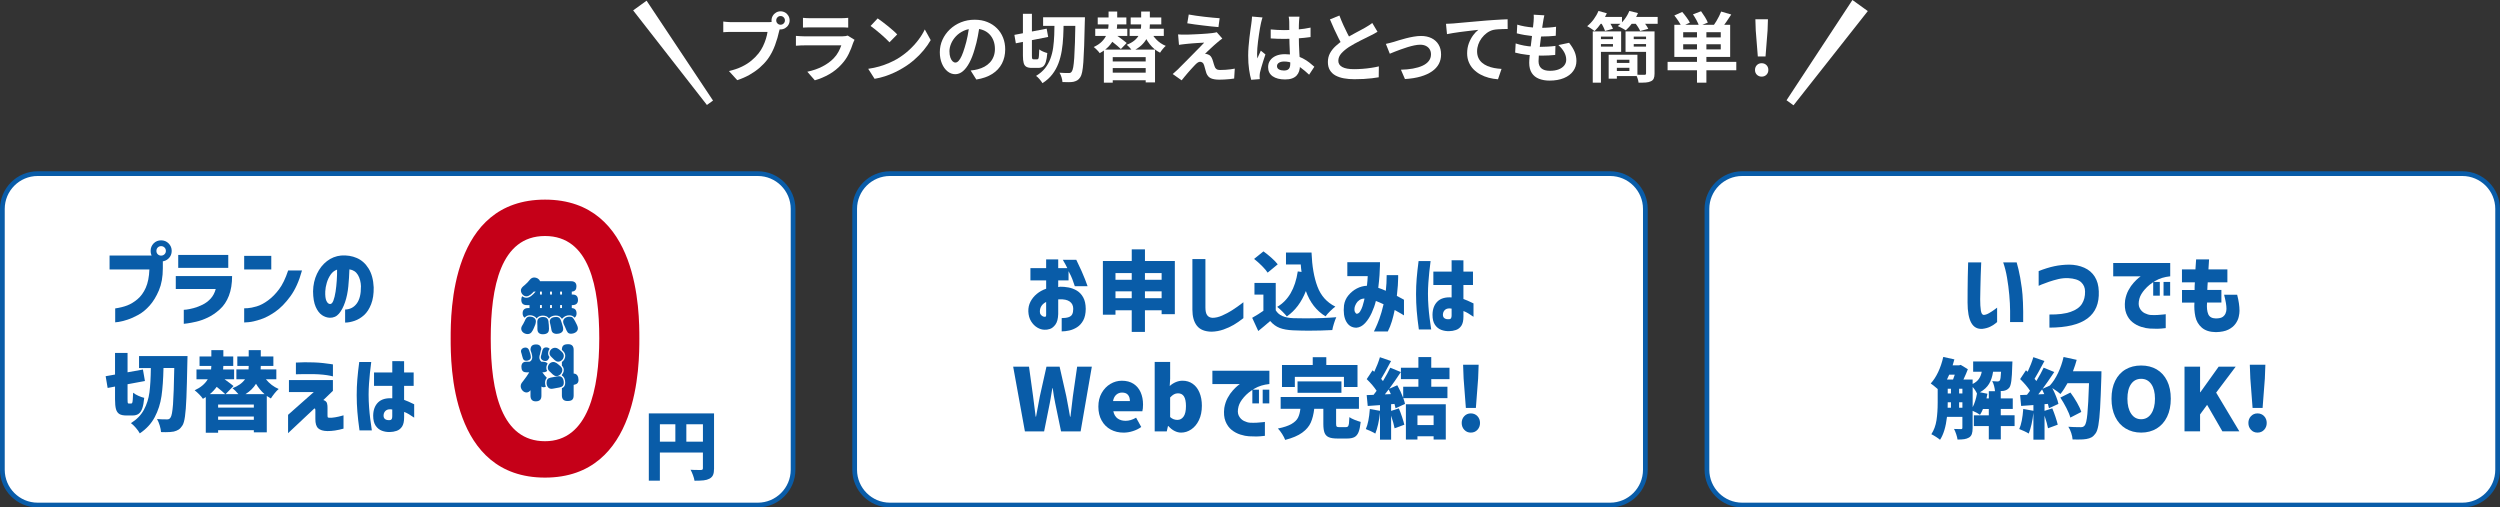 <?xml version="1.0" encoding="UTF-8"?>
<svg id="_レイヤー_2" data-name="レイヤー 2" xmlns="http://www.w3.org/2000/svg" viewBox="0 0 1056 214.34">
  <rect x="0" y="0" width="1056" height="214.34" fill="#333333" stroke="none"/>
  <defs>
    <style>
      .cls-1 {
        fill: #095ca8;
      }

      .cls-2 {
        fill: #fff;
      }

      .cls-3 {
        fill: #c50018;
      }
    </style>
  </defs>
  <g id="_デザイン" data-name="デザイン">
    <g>
      <g>
        <g>
          <path class="cls-2" d="M329.76,11.15c-.15.3-.28.66-.38,1.07s-.21.79-.32,1.14c-.17.79-.4,1.67-.67,2.64-.28.97-.61,1.98-.99,3.02-.38,1.05-.84,2.08-1.36,3.1-.52,1.02-1.12,1.98-1.78,2.88-.96,1.28-2.08,2.47-3.36,3.58-1.28,1.11-2.71,2.11-4.29,3.01-1.58.9-3.32,1.65-5.21,2.27l-3.49-3.84c2.13-.51,3.97-1.14,5.5-1.89,1.54-.75,2.88-1.6,4.02-2.56s2.15-1.98,3.02-3.07c.7-.9,1.31-1.87,1.81-2.91.5-1.04.92-2.1,1.25-3.15.33-1.06.56-2.04.69-2.96h-14.88c-.75,0-1.47.01-2.16.03-.69.02-1.24.05-1.65.1v-4.51c.32.04.71.09,1.17.13.46.04.93.08,1.41.1s.89.03,1.23.03h14.82c.32,0,.71,0,1.17-.03.46-.02.9-.1,1.33-.22l3.14,2.05ZM325.89,8.62c0-.7.18-1.35.53-1.94.35-.59.82-1.05,1.39-1.39.58-.34,1.21-.51,1.89-.51s1.35.17,1.94.51c.59.34,1.05.81,1.39,1.39.34.59.51,1.23.51,1.94s-.17,1.31-.51,1.89c-.34.58-.8,1.04-1.39,1.39-.59.35-1.23.53-1.94.53s-1.31-.18-1.89-.53c-.58-.35-1.04-.82-1.39-1.39s-.53-1.21-.53-1.89ZM327.88,8.62c0,.51.18.94.54,1.3.36.35.79.53,1.28.53s.95-.18,1.31-.53c.36-.35.54-.78.54-1.3s-.18-.95-.54-1.31c-.36-.36-.8-.54-1.31-.54s-.92.18-1.28.54-.54.8-.54,1.31Z"/>
          <path class="cls-2" d="M360.96,16.81c-.11.21-.22.45-.34.7s-.21.47-.27.64c-.49,1.54-1.1,3.07-1.84,4.59s-1.7,2.95-2.9,4.27c-1.6,1.79-3.39,3.25-5.38,4.37-1.98,1.12-4,1.97-6.05,2.54l-3.17-3.62c2.41-.51,4.55-1.26,6.43-2.24s3.42-2.1,4.64-3.36c.85-.87,1.54-1.8,2.06-2.77.52-.97.93-1.89,1.23-2.77h-15.46c-.38,0-.93.01-1.63.03-.7.02-1.4.06-2.08.13v-4.16c.68.04,1.35.09,2,.13.65.04,1.22.06,1.71.06h15.84c.51,0,.98-.03,1.39-.1.42-.06.73-.14.94-.22l2.85,1.76ZM339.17,7.53c.45.06.98.11,1.6.13s1.2.03,1.73.03h12.32c.49,0,1.08-.01,1.76-.03.68-.02,1.25-.06,1.7-.13v4.13c-.43-.04-.98-.07-1.65-.08-.67-.01-1.29-.02-1.87-.02h-12.26c-.51,0-1.07.01-1.68.03-.61.02-1.16.04-1.65.06v-4.13Z"/>
          <path class="cls-2" d="M366.72,29.07c1.66-.24,3.23-.57,4.7-.99,1.47-.43,2.84-.92,4.1-1.47,1.26-.55,2.41-1.13,3.46-1.73,1.81-1.09,3.48-2.33,4.99-3.71,1.51-1.39,2.84-2.83,3.97-4.34,1.13-1.5,2.03-2.97,2.69-4.4l2.5,4.51c-.81,1.43-1.81,2.86-2.99,4.29-1.18,1.43-2.52,2.79-4.02,4.08-1.49,1.29-3.1,2.45-4.83,3.47-1.09.66-2.26,1.29-3.52,1.87-1.26.59-2.59,1.11-3.98,1.57-1.4.46-2.85.82-4.37,1.07l-2.69-4.22ZM370.72,7.76c.55.38,1.21.85,1.95,1.41.75.55,1.52,1.16,2.32,1.81.8.65,1.55,1.29,2.26,1.9.7.62,1.28,1.17,1.73,1.66l-3.26,3.33c-.41-.45-.94-.98-1.6-1.6-.66-.62-1.38-1.26-2.14-1.92-.77-.66-1.53-1.29-2.27-1.89-.75-.6-1.41-1.1-1.98-1.5l3.01-3.2Z"/>
          <path class="cls-2" d="M413.86,10.16c-.21,1.62-.49,3.35-.83,5.18-.34,1.83-.8,3.69-1.38,5.57-.62,2.15-1.34,4.01-2.18,5.57-.83,1.56-1.74,2.76-2.74,3.6s-2.08,1.26-3.25,1.26-2.26-.4-3.25-1.2-1.78-1.9-2.37-3.31c-.59-1.41-.88-3.01-.88-4.8s.37-3.61,1.12-5.25,1.79-3.1,3.12-4.37c1.33-1.27,2.89-2.27,4.67-2.99,1.78-.72,3.71-1.09,5.78-1.09s3.77.32,5.36.96c1.59.64,2.95,1.53,4.08,2.66s2,2.45,2.59,3.97c.6,1.51.9,3.15.9,4.9,0,2.24-.46,4.25-1.38,6.02-.92,1.77-2.28,3.23-4.08,4.38s-4.05,1.94-6.74,2.37l-2.4-3.81c.62-.06,1.16-.14,1.63-.22.47-.08.92-.18,1.34-.29,1.02-.26,1.98-.62,2.86-1.1.88-.48,1.66-1.08,2.32-1.79.66-.71,1.18-1.55,1.55-2.51s.56-2.02.56-3.17c0-1.26-.19-2.41-.58-3.46-.38-1.04-.95-1.96-1.7-2.74-.75-.78-1.65-1.38-2.72-1.79-1.07-.42-2.29-.62-3.68-.62-1.71,0-3.21.3-4.51.91-1.3.61-2.4,1.39-3.3,2.35-.9.96-1.57,2-2.03,3.1-.46,1.11-.69,2.17-.69,3.17,0,1.07.13,1.96.38,2.67s.57,1.25.94,1.6c.37.35.77.53,1.2.53.45,0,.89-.23,1.33-.69.44-.46.87-1.16,1.3-2.1.43-.94.85-2.12,1.28-3.55.49-1.54.91-3.18,1.25-4.93.34-1.75.59-3.46.74-5.12l4.35.13Z"/>
          <path class="cls-2" d="M428.48,14.73l13.63-2.62.64,3.49-13.66,2.69-.61-3.55ZM432.07,5.84h3.81v17.7c0,.66.04,1.08.13,1.25.08.17.27.26.54.26h1.6c.21,0,.37-.11.48-.34.11-.22.18-.64.22-1.25.04-.61.09-1.48.13-2.61.4.34.94.66,1.62.94s1.26.5,1.78.62c-.13,1.56-.33,2.79-.61,3.71s-.67,1.57-1.18,1.97c-.51.4-1.2.59-2.05.59h-2.69c-.98,0-1.75-.15-2.3-.46-.56-.31-.94-.84-1.15-1.6-.21-.76-.32-1.79-.32-3.09V5.84ZM445.44,9.01h3.84c-.02,2.2-.08,4.34-.18,6.42-.1,2.08-.3,4.07-.61,5.97-.31,1.9-.78,3.69-1.41,5.36s-1.49,3.22-2.58,4.64c-1.09,1.42-2.47,2.66-4.16,3.73-.3-.49-.7-1.04-1.21-1.65-.51-.61-1.01-1.08-1.5-1.42,1.56-.94,2.82-2.02,3.78-3.23.96-1.22,1.72-2.56,2.27-4.03.55-1.47.95-3.04,1.18-4.72.23-1.67.38-3.44.45-5.3.06-1.86.11-3.78.13-5.76ZM440.61,7.28h15.36v3.65h-15.36v-3.65ZM454.28,7.28h4c-.02.51-.03.92-.03,1.23s-.01.55-.03.72c-.08,4.01-.18,7.4-.27,10.18-.1,2.77-.21,5.06-.34,6.85-.13,1.79-.3,3.18-.51,4.18s-.47,1.71-.77,2.16c-.43.64-.86,1.09-1.31,1.34-.45.26-.98.46-1.6.61-.58.11-1.28.16-2.11.16s-1.67-.02-2.53-.06c-.02-.55-.15-1.22-.38-1.98-.24-.77-.52-1.42-.87-1.95.85.06,1.63.1,2.32.11.69.01,1.23.02,1.62.02.3,0,.54-.04.72-.13s.36-.26.53-.51c.23-.3.44-.91.61-1.82.17-.92.31-2.24.43-3.97.12-1.73.22-3.91.3-6.56.08-2.64.16-5.86.22-9.63v-.93Z"/>
          <path class="cls-2" d="M468.26,4.88h3.65v5.06c0,.98-.1,2.02-.3,3.12-.2,1.1-.57,2.21-1.09,3.33-.52,1.12-1.26,2.2-2.22,3.23-.96,1.03-2.22,1.98-3.78,2.83-.26-.38-.63-.83-1.14-1.34-.5-.51-.97-.93-1.39-1.25,1.45-.68,2.59-1.44,3.42-2.29.83-.84,1.45-1.72,1.86-2.62.41-.91.67-1.79.8-2.66.13-.86.19-1.67.19-2.42v-4.99ZM462.63,12.14h13.54v3.04h-13.54v-3.04ZM463.68,7.37h12.1v2.94h-12.1v-2.94ZM466.28,20.94h21.6v13.86h-3.94v-10.66h-13.92v10.78h-3.74v-13.98ZM468.26,16.46l2.34-2.21c.58.36,1.2.78,1.86,1.26.66.48,1.3.96,1.92,1.42.62.47,1.13.88,1.54,1.22l-2.46,2.56c-.38-.38-.87-.82-1.46-1.31-.59-.49-1.21-1-1.87-1.52-.66-.52-1.28-1-1.86-1.42ZM468.74,30.7h16.51v3.2h-16.51v-3.2ZM468.8,25.97h16.51v2.78h-16.51v-2.78ZM482.02,4.88h3.68v5.57c0,.96-.1,1.94-.3,2.94-.2,1-.57,2-1.1,2.99-.53.99-1.28,1.93-2.24,2.82-.96.88-2.2,1.68-3.71,2.38-.23-.38-.6-.84-1.09-1.38-.49-.53-.94-.96-1.34-1.28,1.37-.53,2.46-1.15,3.28-1.84s1.43-1.42,1.84-2.19c.41-.77.67-1.54.8-2.32.13-.78.19-1.5.19-2.16v-5.54ZM477.16,12.14h14.43v3.04h-14.43v-3.04ZM477.6,7.37h12.93v2.94h-12.93v-2.94ZM485.8,12.69c.58,1.43,1.44,2.75,2.59,3.95,1.15,1.21,2.5,2.12,4.03,2.74-.38.32-.81.76-1.28,1.33s-.84,1.08-1.12,1.55c-1.69-.83-3.14-2.02-4.35-3.57-1.22-1.55-2.18-3.27-2.88-5.17l3.01-.83Z"/>
          <path class="cls-2" d="M516.29,16.3c-.43.3-.81.58-1.15.85-.34.27-.65.53-.93.78-.38.3-.83.68-1.33,1.15-.5.47-1.02.94-1.55,1.42-.53.48-1.01.92-1.42,1.33s-.72.71-.91.93c.13-.02.32,0,.58.03.26.04.47.11.64.19.47.15.85.4,1.15.75.3.35.55.83.77,1.42.11.28.21.59.3.94.1.35.2.7.3,1.04.11.34.21.65.32.93.15.49.4.86.77,1.12.36.26.85.38,1.47.38.83,0,1.62-.03,2.37-.08.75-.05,1.45-.12,2.11-.21s1.26-.18,1.79-.29l-.26,4.19c-.43.08-1.03.17-1.81.24-.78.08-1.58.13-2.4.18-.82.04-1.51.06-2.06.06-1.52,0-2.71-.2-3.57-.59-.86-.4-1.5-1.11-1.9-2.16-.09-.32-.19-.68-.32-1.09-.13-.41-.24-.8-.34-1.2-.1-.39-.19-.72-.27-.98-.17-.58-.42-.98-.74-1.2s-.64-.34-.96-.34c-.34,0-.68.11-1.02.34-.34.22-.7.54-1.09.94-.21.21-.47.49-.78.83-.31.34-.66.73-1.06,1.15-.39.43-.8.89-1.22,1.38-.42.49-.85,1-1.3,1.54-.45.53-.9,1.09-1.34,1.66l-3.78-2.66c.28-.26.61-.55.99-.88.38-.33.79-.7,1.22-1.1.28-.28.67-.68,1.18-1.2.51-.52,1.1-1.11,1.78-1.78.67-.66,1.38-1.37,2.11-2.13.74-.76,1.48-1.51,2.22-2.26.75-.75,1.45-1.46,2.1-2.13.65-.67,1.22-1.26,1.71-1.78-.45.02-.95.05-1.5.08-.55.03-1.13.06-1.73.1-.6.03-1.18.07-1.76.13-.58.05-1.11.1-1.6.14-.49.04-.93.09-1.31.13-.56.04-1.07.1-1.54.18-.47.08-.88.13-1.22.18l-.38-4.42c.36.02.82.05,1.38.08.55.03,1.12.04,1.7.02.3,0,.79-.01,1.49-.03.69-.02,1.5-.05,2.42-.1s1.85-.09,2.8-.14c.95-.05,1.85-.12,2.69-.19.84-.07,1.52-.14,2.03-.21.3-.04.63-.1,1.01-.16.37-.06.64-.13.82-.19l2.34,2.66ZM502.12,6.13c.9.17,1.92.34,3.07.5,1.15.16,2.34.31,3.57.46s2.4.27,3.52.37c1.12.1,2.08.18,2.9.24l-.51,3.74c-.83-.06-1.81-.15-2.93-.27s-2.28-.25-3.49-.4c-1.21-.15-2.39-.3-3.57-.45-1.17-.15-2.23-.31-3.17-.48l.61-3.71Z"/>
          <path class="cls-2" d="M533.28,7.37c-.06.21-.15.51-.27.9-.12.38-.21.76-.29,1.12-.07.36-.13.64-.18.83-.11.45-.22,1.05-.35,1.81-.13.76-.26,1.61-.4,2.56s-.27,1.92-.4,2.91c-.13.99-.22,1.93-.29,2.82-.06.88-.1,1.65-.1,2.29,0,.32,0,.67.02,1.04,0,.37.05.72.11,1.04.15-.38.3-.76.46-1.12.16-.36.32-.72.5-1.09.17-.36.33-.72.48-1.09l1.95,1.6c-.3.88-.6,1.79-.91,2.75-.31.96-.59,1.87-.83,2.72-.25.85-.43,1.57-.56,2.14-.04.21-.08.47-.11.77s-.05.54-.05.74c0,.17,0,.38.02.62,0,.25.03.47.05.69l-3.62.29c-.34-1.13-.64-2.58-.9-4.34s-.38-3.73-.38-5.9c0-1.19.05-2.45.16-3.76.11-1.31.23-2.58.37-3.79.14-1.22.28-2.33.43-3.34.15-1.01.27-1.83.35-2.45.06-.45.13-.96.19-1.52.06-.56.11-1.1.13-1.62l4.42.38ZM548.9,7.02c-.04.3-.08.63-.11.99-.03.36-.06.73-.08,1.09-.02.34-.04.8-.06,1.38-.02.58-.03,1.22-.03,1.94v2.26c0,1.45.02,2.81.06,4.08.04,1.27.1,2.44.16,3.52.06,1.08.12,2.06.18,2.96.05.9.08,1.73.08,2.5,0,.83-.11,1.6-.34,2.3-.22.7-.58,1.32-1.07,1.86-.49.53-1.14.94-1.94,1.23-.8.29-1.78.43-2.93.43-2.22,0-3.97-.45-5.25-1.34-1.28-.9-1.92-2.19-1.92-3.87,0-1.09.29-2.04.87-2.86s1.4-1.46,2.46-1.92c1.07-.46,2.33-.69,3.78-.69s2.89.16,4.13.48,2.37.75,3.39,1.28,1.94,1.12,2.74,1.74c.8.63,1.52,1.23,2.16,1.81l-2.21,3.36c-1.22-1.15-2.4-2.14-3.55-2.98-1.15-.83-2.3-1.47-3.44-1.92s-2.32-.67-3.54-.67c-.9,0-1.63.17-2.19.51-.56.34-.85.82-.85,1.44s.29,1.11.87,1.41,1.28.45,2.11.45c.66,0,1.18-.11,1.57-.34.38-.22.66-.55.82-.99s.24-.97.24-1.58c0-.55-.02-1.28-.06-2.18-.04-.9-.09-1.9-.14-3.01-.05-1.11-.1-2.27-.14-3.47s-.06-2.38-.06-3.54c0-1.22,0-2.32-.02-3.31,0-.99-.02-1.73-.02-2.22,0-.23-.02-.56-.06-.99-.04-.43-.1-.8-.16-1.12h4.58ZM536.74,12.43c.92.09,1.84.16,2.77.21.93.05,1.87.08,2.83.08,1.96,0,3.91-.08,5.86-.26s3.73-.44,5.38-.8v4c-1.66.23-3.47.42-5.41.56-1.94.14-3.88.21-5.82.21-.94,0-1.87-.02-2.8-.05s-1.86-.08-2.8-.14v-3.81Z"/>
          <path class="cls-2" d="M581.86,13.42c-.47.3-.96.59-1.49.86s-1.08.57-1.68.86c-.49.26-1.09.56-1.81.9-.71.34-1.48.72-2.3,1.14-.82.42-1.65.85-2.48,1.31s-1.61.92-2.34,1.39c-1.32.88-2.39,1.78-3.22,2.72-.82.94-1.23,1.97-1.23,3.1s.55,2,1.66,2.61c1.11.61,2.77.91,4.99.91,1.11,0,2.29-.05,3.54-.14s2.48-.23,3.7-.42c1.22-.18,2.29-.39,3.23-.62l-.06,4.61c-.89.15-1.87.29-2.93.42-1.06.13-2.2.22-3.42.29-1.23.06-2.53.1-3.92.1-1.6,0-3.08-.12-4.43-.37-1.36-.25-2.54-.65-3.55-1.2s-1.8-1.3-2.37-2.24c-.57-.94-.85-2.09-.85-3.46s.3-2.6.89-3.71c.6-1.11,1.41-2.13,2.45-3.07,1.03-.94,2.17-1.82,3.41-2.66.77-.51,1.58-1.01,2.43-1.49.85-.48,1.69-.94,2.51-1.39.82-.45,1.59-.86,2.3-1.23.71-.37,1.31-.7,1.78-.98.62-.36,1.16-.69,1.63-.99.47-.3.92-.62,1.35-.96l2.21,3.71ZM565.77,6.57c.53,1.41,1.09,2.76,1.68,4.06.59,1.3,1.17,2.52,1.76,3.65.59,1.13,1.12,2.14,1.62,3.04l-3.62,2.14c-.58-.98-1.17-2.08-1.79-3.3-.62-1.22-1.24-2.5-1.86-3.86-.62-1.35-1.21-2.73-1.79-4.11l4-1.63Z"/>
          <path class="cls-2" d="M585.38,18.54c.49-.11,1.06-.24,1.7-.4.64-.16,1.2-.31,1.7-.46.53-.17,1.25-.39,2.14-.67.89-.28,1.88-.55,2.96-.83s2.17-.51,3.26-.7c1.1-.19,2.14-.29,3.12-.29,1.68,0,3.16.32,4.43.94,1.27.63,2.26,1.53,2.96,2.7.71,1.17,1.06,2.57,1.06,4.19,0,1.45-.31,2.77-.94,3.97-.63,1.19-1.58,2.24-2.87,3.14-1.28.9-2.88,1.63-4.78,2.19-1.91.56-4.13.92-6.67,1.07l-1.7-3.94c1.83-.04,3.52-.2,5.07-.48,1.55-.28,2.89-.68,4.03-1.2,1.14-.52,2.03-1.19,2.66-2,.63-.81.94-1.75.94-2.82,0-.81-.19-1.52-.56-2.13-.37-.61-.9-1.08-1.58-1.42-.68-.34-1.49-.51-2.43-.51-.75,0-1.58.1-2.5.29-.92.19-1.86.44-2.83.74s-1.93.62-2.86.96c-.94.34-1.81.67-2.62.99-.81.32-1.48.6-2.02.83l-1.66-4.16Z"/>
          <path class="cls-2" d="M610.79,10.06c.64-.02,1.25-.05,1.82-.08.58-.03,1.02-.06,1.34-.08.66-.06,1.47-.14,2.43-.22.96-.08,2.04-.18,3.25-.29,1.21-.11,2.49-.22,3.86-.34s2.79-.24,4.26-.37c1.11-.08,2.22-.17,3.33-.24,1.11-.08,2.16-.14,3.15-.19.99-.05,1.85-.09,2.58-.11l.03,4.1c-.58,0-1.24.01-1.98.03-.75.02-1.49.06-2.22.11-.74.05-1.39.14-1.97.27-.96.26-1.85.69-2.67,1.3-.82.61-1.54,1.33-2.16,2.16-.62.83-1.09,1.72-1.42,2.67-.33.95-.5,1.9-.5,2.86,0,1.05.18,1.97.54,2.77s.87,1.48,1.52,2.05,1.41,1.04,2.29,1.41c.87.37,1.82.66,2.83.85,1.01.19,2.06.32,3.15.38l-1.5,4.38c-1.34-.09-2.65-.3-3.92-.64-1.27-.34-2.45-.81-3.55-1.41-1.1-.6-2.06-1.33-2.9-2.19s-1.48-1.86-1.95-2.98c-.47-1.12-.71-2.37-.71-3.76,0-1.56.25-2.98.74-4.26s1.1-2.41,1.82-3.38c.72-.97,1.45-1.72,2.18-2.26-.6.06-1.32.14-2.16.24-.84.1-1.75.2-2.72.32-.97.12-1.96.24-2.96.37-1,.13-1.97.27-2.9.43-.93.16-1.77.32-2.51.46l-.42-4.38Z"/>
          <path class="cls-2" d="M640.23,18.35c1.15.38,2.32.68,3.5.9s2.36.36,3.52.43c1.16.08,2.28.11,3.34.11.98,0,2.04-.03,3.18-.1,1.14-.06,2.22-.16,3.25-.29l-.1,3.81c-.9.09-1.81.16-2.75.21-.94.05-1.91.08-2.91.08-2.13,0-4.18-.11-6.14-.34-1.96-.22-3.67-.54-5.12-.94l.22-3.87ZM640.9,10.41c.96.3,2,.55,3.13.75,1.13.2,2.29.35,3.49.45,1.2.1,2.33.14,3.39.14,1.26,0,2.43-.04,3.52-.13,1.09-.08,2.04-.19,2.85-.32l-.13,3.81c-.96.08-1.92.16-2.88.22-.96.06-2.11.1-3.46.1-1.09,0-2.22-.06-3.39-.18s-2.34-.28-3.49-.48-2.23-.43-3.23-.69l.19-3.68ZM652.33,6.45c-.13.58-.23,1.09-.32,1.54-.09.45-.16.89-.22,1.31-.08.45-.19,1.09-.3,1.94-.12.84-.25,1.79-.38,2.85-.14,1.06-.28,2.15-.42,3.3s-.27,2.26-.4,3.34c-.13,1.09-.23,2.08-.3,2.98-.08.9-.11,1.61-.11,2.14,0,1.32.4,2.33,1.2,3.02.8.69,1.99,1.04,3.57,1.04,1.49,0,2.75-.21,3.78-.62s1.8-.98,2.34-1.68.8-1.49.8-2.37c0-1.09-.28-2.15-.85-3.18-.56-1.03-1.38-2.04-2.45-3.02l4.51-.96c1.07,1.34,1.85,2.62,2.35,3.82.5,1.21.75,2.49.75,3.86,0,1.6-.46,3.03-1.38,4.29-.92,1.26-2.22,2.24-3.92,2.94-1.7.7-3.72,1.06-6.06,1.06-1.66,0-3.15-.26-4.45-.77-1.3-.51-2.32-1.32-3.04-2.43s-1.09-2.55-1.09-4.32c0-.66.05-1.54.16-2.64.11-1.1.24-2.31.4-3.65.16-1.33.32-2.69.5-4.06.17-1.38.32-2.68.46-3.92s.25-2.3.34-3.2c.04-.75.07-1.32.08-1.71.01-.39,0-.77-.05-1.14l4.51.26Z"/>
          <path class="cls-2" d="M675.18,4.62l3.55.99c-.62,1.41-1.4,2.78-2.35,4.13-.95,1.34-1.89,2.47-2.83,3.39-.23-.21-.54-.45-.93-.7-.38-.26-.77-.51-1.15-.77-.38-.26-.73-.46-1.05-.61,1-.79,1.92-1.75,2.77-2.9.84-1.14,1.51-2.32,2-3.54ZM672.78,13.26h3.46v21.66h-3.46V13.26ZM674.63,13.26h10.14v8.64h-10.14v-2.21h6.69v-4.22h-6.69v-2.21ZM674.66,16.53h7.62v2.08h-7.62v-2.08ZM675.02,7.15h10.11v2.91h-10.11v-2.91ZM676.23,9.58l3.17-.86c.36.51.72,1.09,1.09,1.73.36.64.64,1.21.83,1.7l-3.36.93c-.15-.47-.38-1.04-.7-1.7s-.66-1.26-1.02-1.79ZM679.5,23.12h3.46v10.11h-3.46v-10.11ZM681.03,23.12h10.62v9.02h-10.62v-2.14h7.23v-4.77h-7.23v-2.11ZM681.06,26.57h8.77v2.08h-8.77v-2.08ZM688.23,4.62l3.65.9c-.6,1.43-1.37,2.79-2.3,4.08-.94,1.29-1.89,2.36-2.85,3.22-.26-.19-.59-.4-1.01-.62-.42-.22-.84-.45-1.26-.67-.43-.22-.8-.4-1.12-.53,1.04-.75,2-1.69,2.86-2.83.87-1.14,1.54-2.32,2.03-3.54ZM696.17,13.26v2.21h-6.08v4.22h6.08v2.21h-9.54v-8.64h9.54ZM687.91,7.15h12.29v2.91h-12.29v-2.91ZM688.74,16.53h7.84v2.08h-7.84v-2.08ZM690.53,9.55l3.26-.86c.45.51.91,1.09,1.38,1.74.47.65.82,1.23,1.06,1.74l-3.42.93c-.19-.47-.5-1.04-.93-1.71-.43-.67-.88-1.29-1.34-1.84ZM695.3,13.26h3.58v17.82c0,.88-.11,1.57-.34,2.08-.22.51-.61.9-1.17,1.15-.6.3-1.32.48-2.16.54-.84.06-1.87.08-3.09.06-.04-.49-.17-1.06-.38-1.71-.21-.65-.44-1.2-.67-1.65.72.04,1.45.06,2.16.06h1.42c.43,0,.64-.19.64-.58V13.26Z"/>
          <path class="cls-2" d="M704.39,26.13h29.02v3.55h-29.02v-3.55ZM707.24,6.54l3.33-1.5c.6.68,1.21,1.45,1.82,2.29s1.09,1.58,1.41,2.22l-3.52,1.66c-.28-.64-.71-1.4-1.3-2.29-.59-.88-1.17-1.68-1.74-2.38ZM707.24,10.48h23.58v13.57h-23.58v-13.57ZM710.98,13.61v2.18h15.87v-2.18h-15.87ZM710.98,18.7v2.18h15.87v-2.18h-15.87ZM715.11,6.06l3.42-1.31c.55.75,1.1,1.56,1.65,2.45.54.88.94,1.67,1.2,2.35l-3.68,1.47c-.19-.66-.54-1.46-1.04-2.38-.5-.93-1.02-1.79-1.55-2.58ZM716.81,12.3h3.97v22.62h-3.97V12.3ZM727.02,4.88l4.26,1.25c-.68,1.07-1.38,2.11-2.1,3.14-.71,1.02-1.36,1.89-1.94,2.59l-3.39-1.18c.38-.53.77-1.13,1.17-1.79.39-.66.77-1.34,1.12-2.05s.64-1.35.88-1.95Z"/>
          <path class="cls-2" d="M744.13,32.37c-.81,0-1.48-.27-2.02-.8-.53-.53-.8-1.2-.8-2.02s.27-1.51.8-2.05,1.21-.8,2.02-.8,1.48.27,2.02.8.8,1.22.8,2.05-.27,1.48-.8,2.02c-.53.53-1.21.8-2.02.8ZM742.5,23.85l-.87-10.94-.16-4.77h5.31l-.16,4.77-.86,10.94h-3.26Z"/>
        </g>
        <polygon class="cls-2" points="273.12 .29 301.18 42.48 298.6 44.34 267.44 4.39 273.12 .29 273.12 .29"/>
        <polygon class="cls-2" points="788.96 4.68 757.58 44.48 754.63 42.35 782.47 0 788.96 4.68 788.96 4.68"/>
      </g>
      <g>
        <path class="cls-2" d="M15.9,73.34h304.19c8.23,0,14.9,6.68,14.9,14.9v110.19c0,8.22-6.68,14.9-14.9,14.9H15.9c-8.22,0-14.9-6.68-14.9-14.9v-110.2c0-8.22,6.68-14.9,14.9-14.9Z"/>
        <path class="cls-1" d="M320.1,74.34c7.67,0,13.9,6.24,13.9,13.9v110.19c0,7.67-6.24,13.9-13.9,13.9H15.9c-7.67,0-13.9-6.24-13.9-13.9v-110.19c0-7.67,6.24-13.9,13.9-13.9h304.19M320.1,72.34H15.9c-8.75,0-15.9,7.16-15.9,15.9v110.19c0,8.75,7.16,15.9,15.9,15.9h304.19c8.75,0,15.9-7.16,15.9-15.9v-110.19c0-8.75-7.16-15.9-15.9-15.9h0Z"/>
      </g>
      <g>
        <path class="cls-2" d="M735.9,73.34h304.19c8.23,0,14.9,6.68,14.9,14.9v110.19c0,8.22-6.68,14.9-14.9,14.9h-304.2c-8.22,0-14.9-6.68-14.9-14.9v-110.2c0-8.22,6.68-14.9,14.9-14.9Z"/>
        <path class="cls-1" d="M1040.1,74.34c7.67,0,13.9,6.24,13.9,13.9v110.19c0,7.67-6.24,13.9-13.9,13.9h-304.19c-7.67,0-13.9-6.24-13.9-13.9v-110.19c0-7.67,6.24-13.9,13.9-13.9h304.19M1040.1,72.34h-304.19c-8.75,0-15.9,7.16-15.9,15.9v110.19c0,8.75,7.16,15.9,15.9,15.9h304.19c8.75,0,15.9-7.16,15.9-15.9v-110.19c0-8.75-7.16-15.9-15.9-15.9h0Z"/>
      </g>
      <g>
        <path class="cls-2" d="M375.9,73.34h304.19c8.23,0,14.9,6.68,14.9,14.9v110.19c0,8.22-6.68,14.9-14.9,14.9h-304.2c-8.22,0-14.9-6.68-14.9-14.9v-110.2c0-8.22,6.68-14.9,14.9-14.9Z"/>
        <path class="cls-1" d="M680.1,74.34c7.67,0,13.9,6.24,13.9,13.9v110.19c0,7.67-6.24,13.9-13.9,13.9h-304.19c-7.67,0-13.9-6.24-13.9-13.9v-110.19c0-7.67,6.24-13.9,13.9-13.9h304.19M680.1,72.34h-304.19c-8.75,0-15.9,7.16-15.9,15.9v110.19c0,8.75,7.16,15.9,15.9,15.9h304.19c8.75,0,15.9-7.16,15.9-15.9v-110.19c0-8.75-7.16-15.9-15.9-15.9h0Z"/>
      </g>
      <g>
        <path class="cls-1" d="M441.89,118.43h-6.64v-5.18h6.64v-3.67h5.1v3.67h3.85c-.44-.93-1.08-2.1-1.91-3.52h5.69c1.76,3.62,3,6.38,3.71,8.28s1.07,2.86,1.07,2.88h-5.4c-.42-1.22-.77-2.23-1.06-3.03-.29-.79-.82-1.9-1.58-3.32v3.89h-4.37v2.83c.32-.07.59-.12.81-.15,1.1-.02,2.28.08,3.52.31,1.25.23,2.42.67,3.52,1.32,1.1.65,2,1.6,2.7,2.85.7,1.25,1.06,2.88,1.08,4.88-.02,2.01-.38,3.63-1.06,4.88-.69,1.25-1.56,2.21-2.62,2.88-1.06.67-2.17,1.13-3.32,1.38-1.15.24-2.2.37-3.16.37v-5.62c1.2,0,2.17-.13,2.92-.39.75-.26,1.26-.67,1.54-1.25.28-.57.42-1.33.42-2.26,0-1.35-.49-2.37-1.47-3.08-.98-.71-2.46-1.03-4.44-.95h-.22c-.07,0-.15.01-.22.04v6.2c-.07,2.01-.47,3.49-1.19,4.44-.72.96-1.49,1.57-2.31,1.84-.82.27-1.57.38-2.26.33-1.03,0-2.06-.31-3.08-.92-1.03-.61-1.9-1.49-2.61-2.64-.71-1.15-1.1-2.53-1.17-4.15-.05-1.49.25-2.87.9-4.13s1.54-2.36,2.68-3.3,2.45-1.67,3.95-2.18v-3.52ZM441.89,133.19v-5.65c-.86.44-1.5.99-1.95,1.65-.44.66-.67,1.43-.7,2.31-.03.56.09,1.02.35,1.36s.55.59.88.75.63.23.9.2c.02.03.11.01.26-.04.15-.05.23-.25.26-.59Z"/>
        <path class="cls-1" d="M483.62,110.25h12.63v22.46h-5.58v-1.65h-7.05v9.14h-5.58v-9.14h-6.86v1.87h-5.32v-22.68h12.19v-4.92h5.58v4.92ZM478.04,115.35h-6.86v2.83h6.86v-2.83ZM471.18,125.96h6.86v-2.9h-6.86v2.9ZM490.67,115.35h-7.05v2.83h7.05v-2.83ZM483.62,125.96h7.05v-2.9h-7.05v2.9Z"/>
        <path class="cls-1" d="M503.66,109.44h5.51v20.48c0,1.44.24,2.51.72,3.19.48.69,1.22,1.06,2.22,1.14,1.3,0,2.66-.31,4.09-.94s2.84-1.37,4.22-2.24c1.38-.87,2.98-2,4.79-3.4v6.72c-1.47,1.15-2.84,2.1-4.11,2.84s-2.7,1.4-4.29,1.96c-1.59.56-3.27.87-5.03.92-2.86-.05-4.93-.89-6.2-2.51-1.27-1.63-1.91-3.88-1.91-6.77v-21.4Z"/>
        <path class="cls-1" d="M538.87,131.06c.66,1.1,1.6,1.92,2.83,2.44,1.22.53,2.77.83,4.62.9.9.05,2.54.07,4.92.07,5.24,0,9.64-.16,13.21-.48-.32.69-.65,1.57-.99,2.66-.34,1.09-.58,2.01-.7,2.77-3.21.17-6.54.26-9.98.26-1.88,0-4.07-.05-6.57-.15-2.28-.1-4.17-.43-5.67-1.01s-2.85-1.55-4.02-2.92c-1.76,1.54-3.44,2.95-5.03,4.22l-2.57-5.58c1.79-1,3.36-1.99,4.74-2.97v-6.83h-3.78v-4.92h8.99v11.53ZM535.45,115.16c-.51-.81-1.32-1.75-2.4-2.84-1.09-1.09-2.2-2.07-3.32-2.95l3.96-3.19c1.15.83,2.29,1.76,3.43,2.77,1.14,1.02,2,1.92,2.59,2.7l-4.26,3.52ZM549.77,114.87c-.15-1.03-.26-2.08-.33-3.16h-6.24v-5.03h10.79c.22,5.73,1.05,10.52,2.5,14.37,1.44,3.85,3.96,6.68,7.56,8.46-.61.44-1.33,1.07-2.17,1.89-.83.82-1.49,1.56-1.98,2.22-3.84-2.35-6.61-5.91-8.3-10.68-1.83,4.7-4.51,8.27-8.04,10.72-.39-.51-1.02-1.21-1.89-2.07-.87-.87-1.6-1.52-2.19-1.96,4.7-2.74,7.6-7.73,8.7-14.98l1.58.22Z"/>
        <path class="cls-1" d="M577.74,116.63h-8.63v-5.87h13.8s0,.53-.02,1.5c-.01.98-.07,2.28-.18,3.91-.11,1.63-.29,3.43-.53,5.41,1.05.34,2.12.76,3.19,1.25.12-1.05.21-2.13.27-3.23.06-1.1.09-2.23.09-3.38h4.85v1.19c0,.77-.04,1.82-.13,3.14-.09,1.32-.23,2.8-.42,4.44.93.46,1.66.85,2.18,1.16.53.31.8.46.83.46v6.61s-.39-.25-1.1-.68c-.71-.43-1.65-.96-2.83-1.6-.32,1.62-.71,3.19-1.17,4.74-.47,1.54-1.04,2.99-1.73,4.33h-5.87s.23-.5.68-1.41c.45-.92.99-2.23,1.62-3.93s1.22-3.75,1.78-6.15c-.56-.27-1.11-.52-1.65-.75-.54-.23-1.06-.45-1.58-.64l-.04.07c-.39,1.62-.98,3.28-1.76,4.99-.78,1.71-1.72,3.16-2.81,4.33s-2.31,1.81-3.65,1.91c-1.91-.02-3.33-.89-4.28-2.61-.94-1.71-1.25-4-.94-6.86.24-1.62.87-3.03,1.89-4.24,1.02-1.21,2.19-2.17,3.52-2.86,1.33-.7,2.76-1.08,4.28-1.16.1-.78.17-1.53.22-2.24.05-.71.09-1.32.11-1.83ZM573.11,132.53c.54-.02,1.01-.35,1.41-.99.4-.64.74-1.37,1.01-2.2.27-.83.48-1.57.62-2.22.15-.65.22-.98.22-1.01-.81,0-1.52.21-2.13.62s-1.07.91-1.38,1.47c-.31.56-.52,1.06-.64,1.5-.17.96-.13,1.67.13,2.13.26.46.51.7.75.7Z"/>
        <path class="cls-1" d="M599.21,110.28h5.07c-.22,1.71-.4,3.26-.55,4.64-.15,1.38-.28,2.88-.39,4.48s-.17,3.16-.17,4.68c0,1.79.07,3.56.2,5.32.13,1.76.29,3.38.48,4.84.18,1.47.41,3.11.68,4.92h-5.21c-.42-2.99-.72-5.6-.9-7.86-.18-2.25-.28-4.6-.28-7.05,0-2.28.09-4.47.26-6.59.17-2.12.44-4.58.81-7.4ZM605.45,120.38v-5.65h7.71v-4.81l4.99.04v4.77h4.04v5.65h-4.04v5.91c1.05.37,2.47.99,4.26,1.87v5.65c-.91-.61-1.67-1.11-2.29-1.49-.62-.38-1.28-.69-1.96-.94v2.28c0,1.74-.29,3.05-.88,3.93-.59.88-1.36,1.48-2.31,1.8-.96.32-1.88.48-2.79.48-1.17.05-2.3-.13-3.38-.53-1.08-.4-1.96-1.11-2.66-2.13-.7-1.01-1.05-2.43-1.05-4.24.02-2.4.72-4.26,2.07-5.6s3.36-1.92,6-1.74v-5.25h-7.71ZM612.17,134.84c.37-.02.62-.18.77-.46.15-.28.22-.68.22-1.19v-2.83c-1.15-.2-2.03-.06-2.64.4-.61.47-.95,1.11-1.03,1.95-.05.81.17,1.38.66,1.72.49.34,1.16.48,2.02.4Z"/>
        <path class="cls-1" d="M427.97,154.87h6.68l1.72,12.48,1.1,8.66h.15c.42-2.45.96-5.33,1.62-8.66l2.79-12.48h5.54l2.83,12.48c.22,1.08.53,2.72.92,4.92l.66,3.74h.18l1.03-8.66,1.8-12.48h6.2l-4.74,27.35h-8.26l-2.46-11.89c-.44-2.1-.79-4.22-1.06-6.35h-.15l-.44,2.53c-.07.42-.17,1.02-.29,1.8-.12.78-.25,1.46-.37,2.02l-2.39,11.89h-8.11l-4.96-27.35Z"/>
        <path class="cls-1" d="M469.14,181.43c-1.6-.87-2.87-2.13-3.8-3.8-.93-1.66-1.39-3.62-1.39-5.87s.46-4.09,1.39-5.74c.93-1.65,2.15-2.93,3.67-3.84,1.52-.91,3.13-1.36,4.85-1.36,1.96,0,3.6.43,4.94,1.3,1.33.87,2.34,2.06,3.01,3.58.67,1.52,1.01,3.24,1.01,5.18,0,1.2-.1,2.14-.29,2.83h-12.26c.29,1.37.89,2.39,1.8,3.05.91.66,2.04.99,3.41.99,1.44,0,2.91-.44,4.41-1.32l2.17,3.93c-1.05.76-2.25,1.35-3.58,1.76-1.33.42-2.62.62-3.87.62-2.03,0-3.85-.43-5.45-1.3ZM477.27,169.41c0-1.1-.27-1.98-.81-2.62s-1.37-.97-2.5-.97c-.95,0-1.77.31-2.46.92-.69.61-1.14,1.5-1.36,2.68h7.12Z"/>
        <path class="cls-1" d="M496.12,182.03c-.92-.46-1.78-1.15-2.59-2.06h-.18l-.51,2.24h-5.1v-29.33h6.53v7.05l-.18,3.12c.78-.71,1.64-1.26,2.57-1.65.93-.39,1.87-.59,2.83-.59,1.64,0,3.08.43,4.31,1.3,1.24.87,2.19,2.11,2.86,3.71.67,1.6,1.01,3.46,1.01,5.56,0,2.33-.41,4.34-1.23,6.06-.82,1.71-1.9,3.02-3.25,3.93-1.35.91-2.78,1.36-4.29,1.36-.93,0-1.85-.23-2.77-.7ZM499.96,175.94c.66-.95.99-2.42.99-4.4,0-1.84-.28-3.19-.83-4.08s-1.4-1.32-2.55-1.32c-.61,0-1.17.14-1.69.42-.51.28-1.05.73-1.62,1.34v8.26c.88.81,1.91,1.21,3.08,1.21,1.08,0,1.95-.48,2.61-1.43Z"/>
        <path class="cls-1" d="M512.11,156.59h24.08v5.62c-2.42.25-4.52.89-6.29,1.93-1.78,1.04-3.26,2.24-4.44,3.6-1.19,1.36-1.95,2.66-2.29,3.91-.44,1.67-.4,2.99.11,3.98.51.99,1.23,1.71,2.15,2.17.92.45,1.77.7,2.55.75.98.05,1.92.05,2.83,0,.9-.05,1.71-.12,2.4-.2.7-.08,1.06-.13,1.08-.13v5.87c-1.35.17-2.53.26-3.56.28-1.03.01-2.09-.02-3.19-.09-1.03-.05-2.23-.29-3.6-.72-1.37-.43-2.61-1.1-3.73-2s-1.97-2.12-2.57-3.63-.77-3.39-.5-5.62c.27-1.57.74-2.97,1.41-4.22.67-1.25,1.41-2.31,2.2-3.17.79-.87,1.47-1.54,2.04-2,.56-.46.87-.7.92-.7h-11.6v-5.62ZM528.99,170.4v-5.8h2.79v5.8h-2.79ZM533.36,170.4v-5.8h2.79v5.8h-2.79Z"/>
        <path class="cls-1" d="M568.56,180.42c.37,0,.64-.1.83-.31.18-.21.32-.6.4-1.17.08-.58.15-1.49.2-2.74.49.37,1.21.74,2.15,1.12.94.38,1.82.68,2.62.9-.2,1.86-.5,3.29-.9,4.29-.4,1-.98,1.71-1.72,2.11-.75.4-1.77.61-3.07.61h-4.18c-1.59,0-2.81-.19-3.65-.57-.84-.38-1.43-1-1.76-1.87-.33-.87-.5-2.1-.5-3.69v-6.42h-3.85c-.27,2.3-.76,4.25-1.47,5.84-.71,1.59-1.92,3-3.62,4.24-1.7,1.24-4.09,2.26-7.18,3.06-.27-.73-.7-1.58-1.3-2.53-.6-.95-1.19-1.71-1.78-2.28,2.52-.51,4.44-1.16,5.76-1.93s2.23-1.65,2.73-2.64c.5-.99.84-2.25,1.01-3.76h-8.33v-4.99h33.07v4.99h-9.65v6.35c0,.61.08,1,.24,1.16s.53.24,1.12.24h2.83ZM546.94,159.2v4.26h-5.43v-9.29h12.99v-3.3h5.73v3.3h13.18v9.29h-5.73v-4.26h-20.74ZM566.62,165.92h-18.54v-4.81h18.54v4.81Z"/>
        <path class="cls-1" d="M604.57,160.16v3.19h6.83v4.81h-18.65c.34.93.59,1.75.73,2.46l-4,1.83c-.12-.59-.27-1.2-.44-1.83l-1.43.11v2.83l3.27-1.06c.46,1.1.91,2.29,1.34,3.58.43,1.28.75,2.39.97,3.32l-4.11,1.51c-.25-1.32-.73-3.1-1.47-5.32v10.13h-4.7v-11.38c-.17,1.67-.43,3.28-.79,4.85-.36,1.57-.75,2.89-1.19,3.96-.44-.29-1.07-.63-1.89-1.01-.82-.38-1.52-.68-2.11-.9.86-1.91,1.42-4.74,1.69-8.48l4.29.77v-2.42l-5.18.37-.44-4.59,2.9-.11c.2-.22.46-.57.81-1.06l.48-.66c-1.03-1.57-2.42-3.21-4.18-4.92l2.46-3.71.73.62c1.05-2.25,1.85-4.31,2.39-6.17l4.7,1.62-.48.88c-1.64,3.08-2.88,5.3-3.71,6.64l.77.95c1.3-2.15,2.32-4.04,3.08-5.65l4.48,1.83c-1.91,2.89-3.55,5.25-4.92,7.08l3.41-1.51c.98,1.74,1.81,3.51,2.5,5.32v-4.7h6.42v-3.19h-7.38v-4.81h7.38v-4.51h5.43v4.51h7.71v4.81h-7.71ZM587.5,166.47c-.34-.81-.65-1.47-.92-1.98-.78,1.03-1.32,1.72-1.62,2.09l2.53-.11ZM593.85,185.67v-14.9h16.85v14.9h-5.14v-1.39h-6.83v1.39h-4.88ZM605.56,175.5h-6.83v4.04h6.83v-4.04Z"/>
        <path class="cls-1" d="M618.52,181.56c-.73-.78-1.1-1.75-1.1-2.9s.37-2.11,1.1-2.88c.73-.77,1.65-1.16,2.75-1.16s2.06.39,2.79,1.16,1.1,1.73,1.1,2.88-.37,2.12-1.1,2.9-1.66,1.17-2.79,1.17-2.02-.39-2.75-1.17ZM619.18,172.31l-.95-12.41-.22-5.84h6.57l-.22,5.84-.95,12.41h-4.22Z"/>
      </g>
      <g>
        <path class="cls-1" d="M831.36,110.83h5.51s-.02.59-.07,1.63-.1,2.37-.15,3.98c-.05,1.62-.09,3.31-.13,5.08-.04,1.77-.07,3.41-.09,4.9,0,1.93.09,3.5.28,4.7.18,1.2.58,1.84,1.19,1.91.68-.02,1.46-.29,2.33-.79.87-.5,1.63-1,2.29-1.5.66-.5,1.01-.76,1.06-.79v6.09s-.29.21-.79.64c-.5.43-1.21.87-2.13,1.32-.92.45-2,.75-3.25.9-2.13.17-3.71-.68-4.75-2.55s-1.56-4.73-1.56-8.57c0-1.57,0-3.31.02-5.23.01-1.92.04-3.77.07-5.54.04-1.77.07-3.24.11-4.39.04-1.15.05-1.75.05-1.8ZM846.15,110.83h5.69s.28.99.77,2.96c.49,1.97.96,4.61,1.41,7.93.45,3.32.64,8.09.57,14.33h-5.54s0-.34.02-.86.01-1.82,0-3.87-.13-4.31-.35-6.75c-.22-2.45-.53-4.86-.94-7.25-.4-2.39-.95-4.54-1.63-6.48Z"/>
        <path class="cls-1" d="M861.13,120.74v-6.24c2.37-.93,4.56-1.61,6.57-2.04,2.01-.43,4.12-.65,6.35-.68,2.33.03,4.44.46,6.33,1.3,1.9.84,3.38,2.1,4.44,3.78,1.06,1.68,1.63,3.74,1.71,6.19.22,5.12-1.39,8.94-4.83,11.49s-8.78,3.83-16.02,3.85v-5.54c3.7.05,6.68-.32,8.96-1.12,2.28-.79,3.87-1.93,4.79-3.41s1.35-3.21,1.3-5.19c0-1.57-.54-2.86-1.62-3.89-1.08-1.03-2.92-1.62-5.54-1.76-1.4-.05-2.77.09-4.11.4-1.35.32-2.67.7-3.96,1.14s-2.35.83-3.16,1.17-1.21.53-1.21.55Z"/>
        <path class="cls-1" d="M892.62,111.09h24.08v5.62c-2.42.25-4.52.89-6.29,1.93-1.78,1.04-3.25,2.24-4.44,3.6-1.19,1.36-1.95,2.66-2.29,3.91-.44,1.67-.4,2.99.11,3.98s1.23,1.71,2.15,2.17c.92.45,1.77.7,2.55.75.98.05,1.92.05,2.83,0,.9-.05,1.71-.12,2.4-.2.7-.08,1.06-.13,1.08-.13v5.87c-1.35.17-2.53.26-3.56.28-1.03.01-2.09-.02-3.19-.09-1.03-.05-2.23-.29-3.6-.72-1.37-.43-2.61-1.1-3.73-2s-1.97-2.12-2.57-3.63-.76-3.39-.5-5.62c.27-1.57.74-2.97,1.41-4.22.67-1.25,1.41-2.31,2.2-3.17.79-.87,1.47-1.54,2.04-2,.56-.46.87-.7.92-.7h-11.6v-5.62ZM909.51,124.89v-5.8h2.79v5.8h-2.79ZM913.88,124.89v-5.8h2.79v5.8h-2.79Z"/>
        <path class="cls-1" d="M927.09,119.27h-5.43v-5.47h5.69c.1-1.27.2-2.68.29-4.22h5.47c-.1,1.54-.18,2.95-.26,4.22h8v5.47h-8.3c-.05.54-.09,1.08-.11,1.62-.02.54-.05,1.06-.07,1.58h5.95v5.32h-6.06c-.17,2.08,0,3.71.5,4.9.5,1.19,1.58,1.79,3.25,1.82,1.3-.02,2.23-.23,2.81-.62.57-.39.99-.89,1.25-1.5.26-.61.39-1.25.39-1.91,0-.76-.08-1.6-.24-2.53-.16-.93-.41-2.08-.75-3.45h5.51c.66,2.57.99,4.85.99,6.83,0,.69-.11,1.52-.33,2.51-.22.99-.68,1.98-1.39,2.96s-1.71,1.79-3.01,2.44c-1.3.65-3.04,1-5.21,1.05-2.57-.02-4.56-.66-5.98-1.89-1.42-1.24-2.33-2.8-2.73-4.7-.4-1.9-.53-3.86-.39-5.89h-5.25v-5.32h5.32c0-.51,0-1.04.02-1.58.01-.54.04-1.08.09-1.62Z"/>
        <path class="cls-1" d="M850.98,179.98h-5.84v5.62h-5.07v-5.62h-6.31v-4.55h6.31v-2.68h-2.46c-.34.88-.76,1.7-1.25,2.46-.59-.44-1.63-1-3.12-1.69v7.27c0,1.03-.11,1.87-.33,2.51-.22.65-.62,1.16-1.21,1.52-.59.34-1.25.57-1.98.68-.73.11-1.69.17-2.86.17-.07-.61-.26-1.36-.55-2.24-.29-.88-.6-1.63-.92-2.24.81.05,1.8.07,2.97.07.2,0,.34-.04.42-.13.08-.09.13-.24.13-.46v-4.59h-6.5c-.49,4.23-1.47,7.46-2.94,9.69-.39-.34-.98-.77-1.76-1.27-.78-.5-1.42-.86-1.91-1.08,1.1-1.69,1.82-3.65,2.17-5.87.34-2.23.51-4.74.51-7.53v-5.69c-1.32-1.15-2.3-1.93-2.94-2.35,1.2-1.3,2.26-2.93,3.18-4.9.92-1.97,1.62-4.07,2.11-6.3l4.7,1.03c-.29,1.13-.54,1.96-.73,2.5h2.75l.66-.18,3.01,1.83c-.39,1.1-1.02,2.56-1.87,4.37h3.89v1.87c1.17-.59,2.06-1.3,2.64-2.15.59-.84.99-1.85,1.21-3.03h-3.63v-4.33h16.59l-.07,1.62c-.07,2.96-.2,5.14-.39,6.55s-.47,2.37-.86,2.88c-.32.39-.67.69-1.05.9-.38.21-.83.36-1.34.46-.32.05-.89.1-1.73.15h.51v3.05h5.07v4.44h-5.07v2.68h5.84v4.55ZM823.34,158.28l-.4.84-.55,1.21h2.57c.24-.59.49-1.27.73-2.06h-2.35ZM822.72,170.07c0,.95-.01,1.68-.04,2.17h1.4v-2.31h-1.36v.15ZM822.72,164.19v2.02h1.36v-2.02h-1.36ZM827.53,164.19v2.02h1.39v-2.02h-1.39ZM827.53,172.23h1.39v-2.31h-1.39v2.31ZM833.25,172.01c.83-1.62,1.44-3.54,1.83-5.76-.46-1.03-1.08-1.96-1.83-2.79v8.55ZM840.08,168.3v-3.05h2.61c-.05-.68-.18-1.43-.39-2.24s-.47-1.48-.79-2.02c.88.1,1.63.15,2.24.15.42,0,.73-.13.95-.4.27-.34.45-1.58.55-3.71h-3.38c-.29,2.01-.86,3.71-1.69,5.1s-2.12,2.58-3.85,3.56l3.16.62c-.07.44-.21,1.1-.4,1.98h.99Z"/>
        <path class="cls-1" d="M887.65,156.85c0,1.17-.01,1.97-.04,2.39-.17,5.65-.35,10.03-.53,13.14-.18,3.11-.42,5.51-.72,7.19s-.7,2.86-1.21,3.52c-.54.76-1.1,1.3-1.69,1.63-.59.33-1.32.57-2.2.72-.73.15-1.92.22-3.56.22-.98,0-1.72-.01-2.24-.04-.05-.78-.24-1.69-.57-2.72-.33-1.03-.74-1.91-1.23-2.64,1.49.12,3.25.18,5.29.18.37,0,.67-.05.9-.15.23-.1.46-.27.68-.51.51-.54.91-2.16,1.17-4.86.27-2.7.5-7.05.7-13.05h-9.1c-.96,1.76-1.95,3.28-2.97,4.55-.69-.64-1.83-1.47-3.45-2.5.61,1.2,1.16,2.39,1.63,3.58.48,1.19.8,2.22.97,3.1l-4,1.83c-.12-.59-.27-1.2-.44-1.83l-1.43.11v2.83l3.27-1.06c.46,1.1.91,2.29,1.34,3.58.43,1.28.75,2.39.97,3.32l-4.11,1.51c-.25-1.32-.73-3.1-1.47-5.32v10.13h-4.7v-11.38c-.17,1.67-.43,3.28-.79,4.85-.36,1.57-.75,2.89-1.19,3.96-.44-.29-1.07-.63-1.89-1.01-.82-.38-1.52-.68-2.11-.9.86-1.91,1.42-4.74,1.69-8.48l4.29.77v-2.42l-5.18.37-.44-4.59,2.9-.11c.2-.22.46-.57.81-1.06l.48-.66c-1.03-1.57-2.42-3.21-4.18-4.92l2.46-3.71.73.62c1.05-2.25,1.85-4.31,2.39-6.17l4.7,1.62-.48.88c-1.64,3.08-2.88,5.3-3.71,6.64l.77.95c1.3-2.15,2.32-4.04,3.08-5.65l4.48,1.83c-1.91,2.89-3.55,5.25-4.92,7.08l3.05-1.36c1.3-1.4,2.45-3.16,3.47-5.3,1.02-2.14,1.79-4.4,2.33-6.77l5.54,1.21c-.37,1.42-.89,3.03-1.58,4.84h12.04ZM863.5,166.47c-.34-.81-.65-1.47-.92-1.98-.78,1.03-1.32,1.72-1.62,2.09l2.53-.11ZM874.51,176.38c-.29-1.1-.84-2.44-1.65-4.02-.81-1.58-1.67-3.05-2.57-4.42l4.26-2.13c1,1.35,1.93,2.77,2.79,4.28s1.46,2.81,1.8,3.91l-4.62,2.39Z"/>
        <path class="cls-1" d="M897.87,181c-1.9-1.15-3.37-2.8-4.41-4.96s-1.56-4.7-1.56-7.63.52-5.46,1.56-7.56c1.04-2.1,2.5-3.71,4.39-4.81,1.88-1.1,4.07-1.65,6.57-1.65s4.69.55,6.57,1.65c1.88,1.1,3.35,2.71,4.39,4.83,1.04,2.12,1.56,4.63,1.56,7.54s-.52,5.48-1.56,7.63-2.51,3.81-4.4,4.96c-1.9,1.15-4.08,1.73-6.55,1.73s-4.66-.58-6.55-1.73ZM908.68,174.73c1.05-1.57,1.58-3.67,1.58-6.31s-.52-4.67-1.56-6.17c-1.04-1.49-2.47-2.24-4.28-2.24s-3.23.74-4.26,2.22c-1.03,1.48-1.54,3.54-1.54,6.19s.52,4.75,1.56,6.31c1.04,1.57,2.45,2.35,4.24,2.35s3.21-.78,4.26-2.35Z"/>
        <path class="cls-1" d="M922.74,182.22v-27.35h6.57v10.83h.11l7.75-10.83h7.19l-8.26,10.97,9.8,16.37h-7.16l-6.46-11.2-2.97,4.04v7.16h-6.57Z"/>
        <path class="cls-1" d="M950.82,181.56c-.73-.78-1.1-1.75-1.1-2.9s.37-2.11,1.1-2.88c.73-.77,1.65-1.16,2.75-1.16s2.06.39,2.79,1.16,1.1,1.73,1.1,2.88-.37,2.12-1.1,2.9-1.66,1.17-2.79,1.17-2.02-.39-2.75-1.17ZM951.49,172.31l-.95-12.41-.22-5.84h6.57l-.22,5.84-.95,12.41h-4.22Z"/>
      </g>
      <g>
        <g>
          <path class="cls-1" d="M63.13,113.81h-16.85v-5.87h18.32l4.18,1.25v4.15c0,3.6-.55,6.69-1.65,9.29s-2.4,4.73-3.89,6.41c-1.49,1.68-3.07,2.98-4.74,3.91-1.67.93-3.24,1.63-4.74,2.11-1.49.48-2.71.78-3.65.92-.94.13-1.43.19-1.45.17v-5.87c1.96-.29,3.66-.72,5.1-1.27,1.44-.55,2.88-1.42,4.31-2.62,1.43-1.2,2.6-2.81,3.5-4.83s1.42-4.59,1.54-7.73ZM64.9,102.8c.86-.86,1.91-1.28,3.16-1.28s2.31.43,3.17,1.3c.87.87,1.3,1.93,1.3,3.17s-.43,2.3-1.3,3.16c-.87.86-1.93,1.29-3.17,1.29s-2.3-.43-3.16-1.29-1.28-1.91-1.28-3.16.43-2.31,1.28-3.19ZM70.07,105.99c0-.59-.2-1.07-.59-1.45-.39-.38-.87-.57-1.43-.57s-1.03.19-1.41.57c-.38.38-.57.86-.57,1.45s.19,1.03.57,1.41.85.57,1.41.57,1.04-.19,1.43-.57c.39-.38.59-.85.59-1.41Z"/>
          <path class="cls-1" d="M91.14,122.07h-16.89v-5.47h23.79c0,3.21-.45,5.98-1.36,8.33-.91,2.35-2.19,4.27-3.85,5.76-1.66,1.49-3.35,2.64-5.07,3.45-1.71.81-3.34,1.39-4.88,1.74-1.54.35-2.79.59-3.74.72-.96.12-1.46.18-1.51.18v-5.91s.43-.01,1.21-.11c.78-.1,1.77-.31,2.97-.62,1.2-.32,2.45-.79,3.74-1.43,1.3-.64,2.44-1.49,3.43-2.57.99-1.08,1.71-2.43,2.15-4.07ZM75.28,113.15v-5.47h21.14v5.47h-21.14Z"/>
          <path class="cls-1" d="M103.14,113.81v-5.73h11.45v5.73h-11.45ZM121.72,114.25h5.84c-1.22,4.48-2.86,8.12-4.92,10.94-2.06,2.81-4.19,4.99-6.41,6.52-2.22,1.53-4.31,2.61-6.3,3.25-1.98.64-3.6,1.01-4.86,1.12-1.26.11-1.9.15-1.93.13v-5.98s.53,0,1.5-.06c.98-.06,2.23-.31,3.76-.75s3.14-1.29,4.83-2.53,3.25-2.83,4.68-4.75c1.43-1.92,2.7-4.54,3.8-7.87Z"/>
          <path class="cls-1" d="M152.48,121.04c-.07-1.93-.5-3.57-1.29-4.9s-1.98-2.12-3.6-2.37c-.07,2.37-.23,4.77-.46,7.19-.23,2.42-.69,4.65-1.38,6.68-.69,2.03-1.54,3.65-2.57,4.85-1.03,1.2-2.33,1.77-3.89,1.73-1.15-.05-2.25-.42-3.29-1.12s-1.92-1.85-2.64-3.47-1.1-3.8-1.12-6.57c.05-2.72.6-5.18,1.65-7.4,1.05-2.21,2.46-4,4.22-5.36s3.76-2.15,5.98-2.37c2.4-.17,4.61.18,6.62,1.05,2.02.87,3.68,2.34,4.97,4.42,1.3,2.08,2.02,4.74,2.17,7.97.05,2.77-.31,5.14-1.08,7.12-.77,1.98-1.77,3.53-3.01,4.64-1.24,1.11-2.58,1.91-4.02,2.4-1.44.49-2.77.73-3.96.73v-5.51c2.08-.07,3.72-.92,4.92-2.55,1.2-1.63,1.79-4.02,1.76-7.18ZM139.41,128.42c.56.02,1.03-.45,1.41-1.43.38-.98.68-2.23.92-3.76s.4-3.13.51-4.79c.11-1.66.15-3.18.13-4.55-1.08.37-1.98,1.06-2.7,2.09-.72,1.03-1.27,2.18-1.65,3.47-.38,1.29-.59,2.49-.64,3.62-.07,1.83.09,3.17.48,4.02.39.84.9,1.29,1.54,1.34Z"/>
          <path class="cls-1" d="M55.46,170.44c.2,0,.34-.12.42-.37.09-.24.15-.67.2-1.29.05-.61.1-1.58.15-2.9.54.44,1.27.87,2.18,1.29s1.76.71,2.51.88c-.17,1.86-.44,3.33-.81,4.4-.37,1.08-.88,1.85-1.54,2.33s-1.52.72-2.57.72h-2.61c-1.3,0-2.29-.21-2.97-.62-.68-.42-1.16-1.11-1.43-2.07-.27-.97-.4-2.35-.4-4.17v-5.36l-3.12.59-.84-4.96,3.96-.7v-9.14h5.29v8.19l6.5-1.17.84,4.85-7.34,1.36v6.35c0,.46.01.84.04,1.14.02.29.07.48.15.55.07.07.2.11.37.11h1.03ZM79.21,150.4l-.07,2.64c-.12,6.49-.26,11.46-.4,14.92s-.35,6.12-.61,7.96c-.26,1.85-.62,3.11-1.08,3.8-.51.81-1.05,1.39-1.6,1.74s-1.23.63-2.04.83c-.86.17-2,.26-3.41.26l-1.98-.04c-.05-.78-.23-1.71-.55-2.77-.32-1.07-.7-1.98-1.14-2.74,1.2.1,2.62.15,4.26.15.34,0,.62-.06.83-.17.21-.11.41-.31.61-.61.46-.59.81-2.43,1.05-5.54.23-3.11.41-8.23.53-15.38h-4.55c-.1,4.7-.38,8.64-.84,11.84s-1.41,6.15-2.84,8.87c-1.43,2.72-3.54,5.02-6.33,6.9-.39-.73-.95-1.52-1.67-2.35-.72-.83-1.41-1.49-2.07-1.98,2.47-1.54,4.31-3.44,5.51-5.69,1.2-2.25,1.97-4.69,2.31-7.32s.54-6.05.59-10.26h-4.99v-5.07h20.52Z"/>
          <path class="cls-1" d="M112.32,160.2c1.49,1.83,3.29,3.21,5.4,4.11-.54.44-1.13,1.06-1.76,1.85s-1.15,1.51-1.54,2.15c-.78-.44-1.36-.79-1.73-1.06v15.38h-5.47v-.92h-15.09v1.07h-5.21v-15.05c-.42.29-.82.54-1.21.73-.34-.54-.86-1.16-1.56-1.87-.7-.71-1.34-1.28-1.93-1.73,2.52-1.15,4.37-2.7,5.54-4.66h-4.77v-4.15h6.17l.11-1.47h-4.99v-4h4.99v-2.68h5.07v2.68h4.18v4h-4.18l-.11,1.47h4.66v4.15h-4.04c1.71,1.22,2.97,2.18,3.78,2.86l-3.34,3.41h5.4c-.93-1.1-1.76-1.93-2.5-2.5,2.37-.88,4.15-2.14,5.32-3.78h-3.67v-4.15h5.14c.05-.68.07-1.17.07-1.47h-4.81v-4h4.81v-2.68h5.1v2.68h5.32v4h-5.32v.04c0,.32-.02.8-.07,1.43h6.64v4.15h-4.41ZM95.14,166.48c-.76-.73-1.96-1.76-3.6-3.08-.86,1.17-1.82,2.2-2.9,3.08h6.5ZM107.22,172.17v-1.29h-15.09v1.29h15.09ZM92.13,177.31h15.09v-1.36h-15.09v1.36ZM111.74,166.48c-1.4-1.22-2.59-2.68-3.6-4.37-1.03,1.69-2.51,3.15-4.44,4.37h8.04Z"/>
          <path class="cls-1" d="M122.05,165.6v-5.07h18.57v4.55l-4.04,3.89c.88.29,1.4.77,1.56,1.41s.23,1.29.2,1.93v3.05c0,.34,0,.37,0,.07,0,.44.04.72.11.84.07.12.31.18.7.18.61.05,1.41-.01,2.4-.18.99-.17,1.82-.35,2.5-.55.67-.2,1.02-.29,1.05-.29v5.62c-2.5.71-4.76,1.05-6.79,1.03-1.79-.02-3.09-.42-3.91-1.17-.82-.76-1.22-2.08-1.19-3.96v-3.6s0-.12-.02-.29c-.01-.17-.05-.32-.13-.44-.07-.12-.2-.12-.37,0l-11.01,10.35v-7.75l10.87-9.62h-10.5ZM124.99,158.11v-4.96c1.32-.07,2.55-.12,3.69-.13,1.14-.01,2.42,0,3.84.06,1.42.05,2.74.14,3.96.28s2.21.26,2.96.38c.75.12,1.14.18,1.19.18v5.07s-.45-.12-1.19-.28c-.75-.16-1.73-.31-2.96-.44-1.22-.13-2.56-.21-4-.24-2.2-.02-4-.02-5.38.02-1.38.04-2.09.05-2.11.05Z"/>
          <path class="cls-1" d="M151.74,152.9h5.07c-.22,1.71-.4,3.26-.55,4.64-.15,1.38-.28,2.88-.39,4.48-.11,1.6-.17,3.16-.17,4.68,0,1.79.07,3.56.2,5.32s.29,3.38.48,4.85c.18,1.47.41,3.11.68,4.92h-5.21c-.42-2.99-.72-5.6-.9-7.86-.18-2.25-.28-4.6-.28-7.05,0-2.28.09-4.47.26-6.59.17-2.12.44-4.58.81-7.4ZM157.99,162.99v-5.65h7.71v-4.81l4.99.04v4.77h4.04v5.65h-4.04v5.91c1.05.37,2.47.99,4.26,1.87v5.65c-.91-.61-1.67-1.11-2.29-1.49-.62-.38-1.28-.69-1.96-.94v2.28c0,1.74-.29,3.05-.88,3.93-.59.88-1.36,1.48-2.31,1.8-.96.32-1.88.48-2.79.48-1.17.05-2.3-.13-3.38-.53-1.08-.4-1.96-1.11-2.66-2.13-.7-1.02-1.05-2.43-1.05-4.24.02-2.4.72-4.26,2.07-5.6,1.36-1.33,3.36-1.91,6-1.74v-5.25h-7.71ZM164.7,177.45c.37-.02.62-.18.77-.46.15-.28.22-.68.22-1.19v-2.83c-1.15-.2-2.03-.06-2.64.4s-.95,1.11-1.03,1.95c-.05.81.17,1.38.66,1.73s1.16.48,2.02.4Z"/>
        </g>
        <path class="cls-1" d="M301.62,197.81c0,1.22-.14,2.16-.43,2.82s-.79,1.18-1.52,1.57c-.68.36-1.5.6-2.45.7s-2.23.16-3.86.16c-.09-.64-.3-1.42-.64-2.34-.34-.92-.68-1.68-1.02-2.3.75.06,1.87.1,3.36.1h1.02c.3,0,.51-.06.64-.18s.19-.31.19-.59v-6.59h-18.18v11.87h-4.67v-28.42h27.55v23.2ZM278.74,179.22v7.33h6.53v-7.33h-6.53ZM289.91,186.55h7.01v-7.33h-7.01v7.33Z"/>
        <g>
          <path class="cls-2" d="M190.36,142.96c0-10.96,0-58.64,39.85-58.64s39.85,47.82,39.85,58.64,0,58.78-39.85,58.78-39.85-47.82-39.85-58.78ZM253.13,142.96c0-21.78-4.13-43.27-22.92-43.27s-22.92,21.63-22.92,43.27c0,22.92,4.7,43.41,22.92,43.41s22.92-21.92,22.92-43.41Z"/>
          <path class="cls-3" d="M190.36,142.96c0-10.96,0-58.64,39.85-58.64s39.85,47.82,39.85,58.64,0,58.78-39.85,58.78-39.85-47.82-39.85-58.78ZM253.13,142.96c0-21.78-4.13-43.27-22.92-43.27s-22.92,21.63-22.92,43.27c0,22.92,4.7,43.41,22.92,43.41s22.92-21.92,22.92-43.41Z"/>
        </g>
        <g>
          <path class="cls-1" d="M225.46,123.17c-.77.83-1.9,2-3.1,2-1.28,0-2.33-1.25-2.33-2.47,0-1,.75-1.6,1.65-2.32.9-.77,1.45-1.38,2.2-2.3.45-.52,1.05-.87,1.77-.87,1,0,2.12.57,2.45,1.57h13.07c1.72,0,2.32.88,2.32,2.15s-.47,2.15-1.97,2.25v1.23h.3c1.6,0,2.32.77,2.32,2.35,0,1.45-.95,2.12-2.32,2.12h-.3v1.25c1.45.08,2.02.95,2.02,2.3,0,.7-.25,1.35-.85,1.75-.55-.7-1.32-1-2.2-1-1.08,0-2.25.42-2.85,1.35h-.45c-.52-.97-1.4-1.25-2.45-1.25s-2.2.35-2.8,1.25h-.05c-.57-.9-1.55-1.22-2.6-1.22s-2.02.35-2.62,1.22c-.57-.9-1.72-1.38-2.77-1.38-.9,0-1.7.33-2.27,1.05-.67-.4-.87-1.17-.87-1.92,0-1.47.92-2.15,2.32-2.15h.58v-1.25h-1.15c-1.55,0-2.32-.72-2.32-2.3,0-.5.1-1.05.42-1.45.5.42,1.1.65,1.75.65,1.45,0,2.7-1.22,3.9-2.6h-.8ZM226.36,135.69c0,1-.45,2-.85,2.87-.65,1.45-1.22,2.55-2.65,2.55-1.33,0-2.7-.92-2.7-2.32,0-.75.48-1.35.85-1.97.22-.38.42-.78.6-1.17.47-1.1.85-1.92,2.2-1.92,1.2,0,2.55.62,2.55,1.97ZM229.34,133.89c1.2,0,2.12.5,2.3,1.75.15,1.07.25,2.17.25,3.25,0,.58-.08,1.15-.47,1.6-.53.55-1.4.7-2.12.7-1.47,0-2.3-.73-2.3-2.22v-1.15c0-.62-.05-1.22-.05-1.85,0-1.47,1.03-2.07,2.4-2.07ZM228.09,124.4h.8v-1.23h-.8v1.23ZM228.89,130.12v-1.25h-.8v1.25h.8ZM234.84,133.87c.8,0,1.27.22,1.6.6.38.45.5.85.83,1.9.27.85.62,1.75.62,2.65,0,1.45-1.52,2-2.75,2-.7,0-1.45-.2-1.87-.77-.33-.5-.38-1.12-.48-1.67-.05-.45-.17-.9-.27-1.32-.2-.78-.28-1.12-.28-1.53,0-1.37,1.42-1.85,2.6-1.85ZM232.34,124.4h.8v-1.23h-.8v1.23ZM233.14,130.12v-1.25h-.8v1.25h.8ZM236.59,124.4h.8v-1.23h-.8v1.23ZM237.39,130.12v-1.25h-.8v1.25h.8ZM243.01,135.87c.42.77,1.1,2.07,1.1,2.8,0,1.8-2.07,2.3-2.85,2.3-1.42,0-1.72-.72-2.47-2.6-.1-.22-.58-1.22-.67-1.45-.1-.2-.25-.62-.25-1.05,0-1.65,1.85-2.1,2.5-2.1,1.5,0,1.67.35,2.65,2.1Z"/>
          <path class="cls-1" d="M222.21,157.25c-1.47,0-1.97-1-1.97-2.32s.65-2.12,1.97-2.12h1.35c.85-.2,1.27-1.1,1.27-1.9,0-.9-.45-2.25-.75-3.1.02-1.65.8-2.32,2.42-2.32,1.22,0,2,.65,2.17,1.88-.17.35-.25.75-.33,1.12-.08.42-.17.83-.27,1.22-.12.4-.25.78-.25,1.2,0,.75.3,1.42.87,1.9h.65c.77,0,1.47.17,2,.77-.37.53-.57,1.15-.57,1.8,0,.48.1.9.35,1.3-.5.45-1.12.58-1.77.58h-.28c.58.82,1.22,1.6,1.92,2.35-.55.55-.75,1.32-.75,2.07,0,.58.1,1.12.33,1.65-.3.15-.6.25-.92.25-.35,0-.67-.1-.95-.3v3.9c0,1.62-.82,2.35-2.42,2.35-1.5,0-2.2-.9-2.2-2.35v-2.35c-.42.52-.95.95-1.67.95-1.38,0-2.47-1.42-2.47-2.72,0-.98.67-1.65,1.25-2.38.88-1.1,1.65-2.25,2.37-3.42h-1.35ZM221.91,146.8c.92,0,1.38.52,1.65,1.35.35,1,.67,2,.67,2.77,0,.97-1.07,1.47-1.92,1.47-1.57,0-1.5-1.42-2-3-.17-.52-.25-.75-.25-1.02,0-.97.95-1.57,1.85-1.57ZM231.51,149.2c0,.6.2,1.15.58,1.6-.33.87-.7,1.7-1.78,1.7-.92,0-1.87-.62-1.87-1.62,0-.35.1-.67.22-1.02.12-.4.23-.83.3-1.25.2-1.07.55-1.87,1.78-1.87.55,0,1.07.2,1.45.62-.42.52-.67,1.17-.67,1.85ZM233.41,164.19c-.17.05-.33.05-.47.05-1.42,0-2.07-1.32-2.07-2.57s.52-1.95,1.75-2.17l2.95-.55c1.77-.33,2.57,1.08,2.57,2.65,0,1.38-.65,1.77-1.85,2.07l-2.87.53ZM233.74,152.9c1.02,0,1.87.85,2.62,1.47.6.5,1.17,1.05,1.17,1.9,0,1.27-1.17,2.6-2.47,2.6-1.17,0-1.9-1.1-2.7-1.8-.55-.48-.97-.92-.97-1.7,0-1.27,1.02-2.47,2.35-2.47ZM234.46,146.9c.9,0,1.57.55,2.42,1.3.65.57,1.27,1.12,1.27,2.07,0,1.27-1.05,2.5-2.37,2.5-1.15,0-1.92-1.15-2.72-1.85-.53-.48-.95-.98-.95-1.72,0-1.28,1.08-2.3,2.35-2.3ZM244.36,160.47c0,1.25-.67,1.85-1.85,2.05l-.2.05v4.47c0,1.9-.97,2.35-2.67,2.35-1.55,0-2.3-.85-2.3-2.35v-3.08c1.1-.45,1.4-1.3,1.4-2.32,0-1.15-.35-2.42-1.4-3.02v-.32c.48-.55.8-1.28.8-2.02s-.3-1.3-.8-1.83v-1.55c.88-.6,1.42-1.57,1.42-2.62,0-1.12-.62-1.77-1.42-2.47v-.07c0-1.88.97-2.35,2.7-2.35,1.53,0,2.27.85,2.27,2.35v10.05c1.53.03,2.05,1.38,2.05,2.7Z"/>
        </g>
      </g>
    </g>
  </g>
</svg>